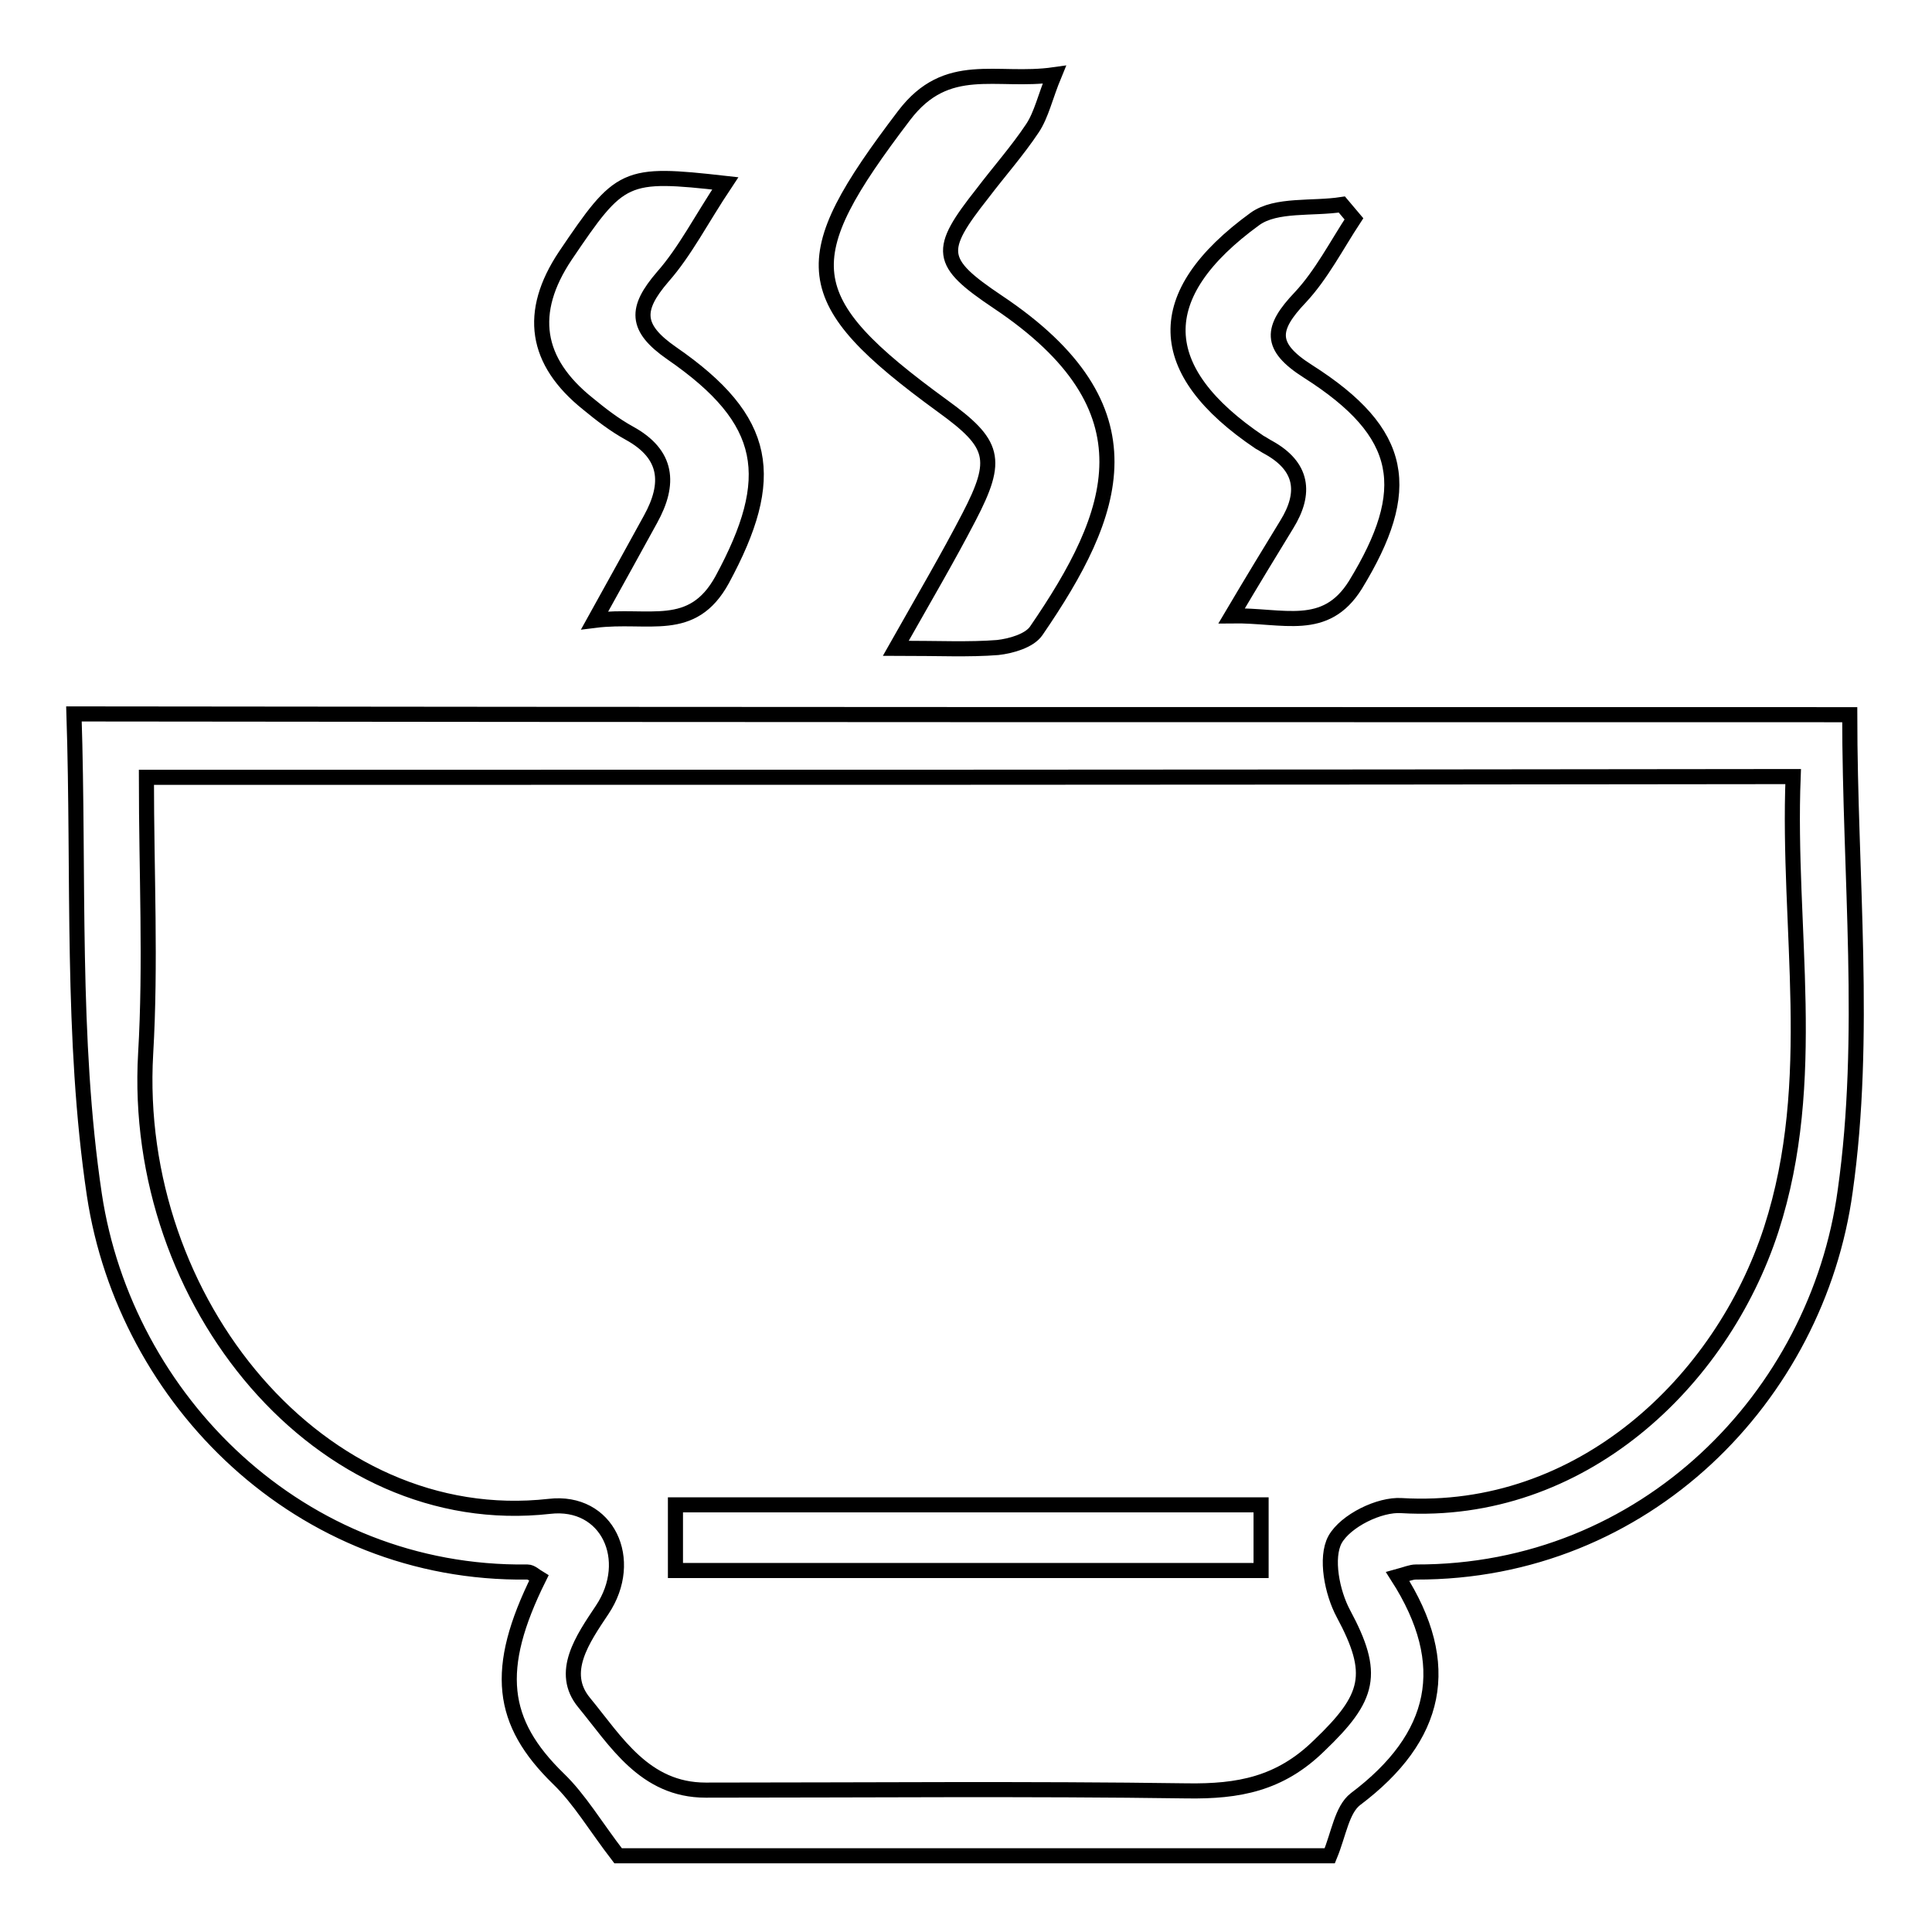 <?xml version="1.0" encoding="utf-8"?>
<!-- Svg Vector Icons : http://www.onlinewebfonts.com/icon -->
<!DOCTYPE svg PUBLIC "-//W3C//DTD SVG 1.1//EN" "http://www.w3.org/Graphics/SVG/1.1/DTD/svg11.dtd">
<svg version="1.1" xmlns="http://www.w3.org/2000/svg" xmlns:xlink="http://www.w3.org/1999/xlink" x="0px" y="0px" viewBox="0 0 256 256" enable-background="new 0 0 256 256" xml:space="preserve">
<g> <path stroke-width="2" fill-opacity="0" stroke="#000000"  d="M245.1,94.7c0,21.3,2.3,42.6-0.6,63.1c-3.7,27.2-26.5,50.6-56.9,50.5c-0.6,0-1.3,0.3-2.4,0.6 c7.5,11.7,5.3,21.3-5.6,29.5c-1.8,1.4-2.2,4.6-3.4,7.5c-31.5,0-63.6,0-94.3,0c-3-3.9-5.1-7.5-7.9-10.2c-7.7-7.5-8.6-14.5-2.6-26.6 c-0.5-0.3-1-0.8-1.5-0.8c-30.1,0.4-53.3-22.8-57.4-50c-3.1-20.8-2-42.2-2.7-63.7C89.7,94.7,167.6,94.7,245.1,94.7z M19.4,103 c0,12.7,0.6,24.7-0.1,36.6c-1.9,32.9,23.2,63.4,53.5,60c7.7-0.9,11.4,7.1,7,13.7c-2.6,3.9-5.7,8.3-2.4,12.3 c4.2,5.1,8,11.6,16.1,11.6c21.3,0,42.6-0.2,63.8,0.1c6.8,0.1,12.3-0.9,17.5-6c6.7-6.4,7.5-9.5,3.2-17.5c-1.5-2.8-2.4-7.4-1.1-9.8 c1.4-2.5,5.9-4.7,8.8-4.5c23.7,1.4,42.4-16.3,49-36.6c6.4-19.8,2.1-39.8,2.9-60C164.7,103,92.6,103,19.4,103z M118.7,85.9 c3.9-6.9,6.9-12,9.7-17.4c4-7.7,3.4-9.7-3.5-14.7c-19.5-14.2-19.7-19.3-5.1-38.5c5.7-7.5,12.2-4.3,19.9-5.4 c-1.2,2.9-1.7,5.3-2.9,7.1c-2,3-4.4,5.7-6.6,8.6c-6,7.6-5.9,9.1,2,14.4c21.1,14.1,15.8,28,5.1,43.6c-0.9,1.3-3.3,2-5.1,2.2 C128.4,86.1,124.5,85.9,118.7,85.9z M96.1,24.3c-3.2,4.8-5.3,9-8.3,12.4c-3.6,4.2-3.7,6.7,1.2,10.1c12.9,8.9,14,16.5,6.7,30 c-4,7.3-9.7,4.5-16.9,5.4c3-5.4,5.2-9.4,7.4-13.4c2.6-4.7,2.3-8.6-2.8-11.4c-2-1.1-3.8-2.5-5.5-3.9c-7-5.6-8-12.1-3-19.6 C82.2,23.1,82.7,22.8,96.1,24.3z M163.2,81.6c2.9-4.9,5.1-8.5,7.3-12.1c2.6-4.2,2.1-7.7-2.4-10.2c-0.4-0.2-0.8-0.5-1.2-0.7 c-14.1-9.5-14.5-19.5-0.6-29.6c2.8-2,7.6-1.3,11.5-1.9c0.5,0.6,1,1.2,1.6,1.9c-2.3,3.5-4.3,7.4-7.1,10.4c-3.9,4.1-4.2,6.5,1,9.8 c12.9,8.2,14,15.7,6.3,28.3C175.6,83.9,170.1,81.5,163.2,81.6z M167.1,199.4c0,3,0,5.6,0,8.7c-25.9,0-51.6,0-77.6,0 c0-2.8,0-5.5,0-8.7C115,199.4,140.7,199.4,167.1,199.4z"/></g>
</svg>